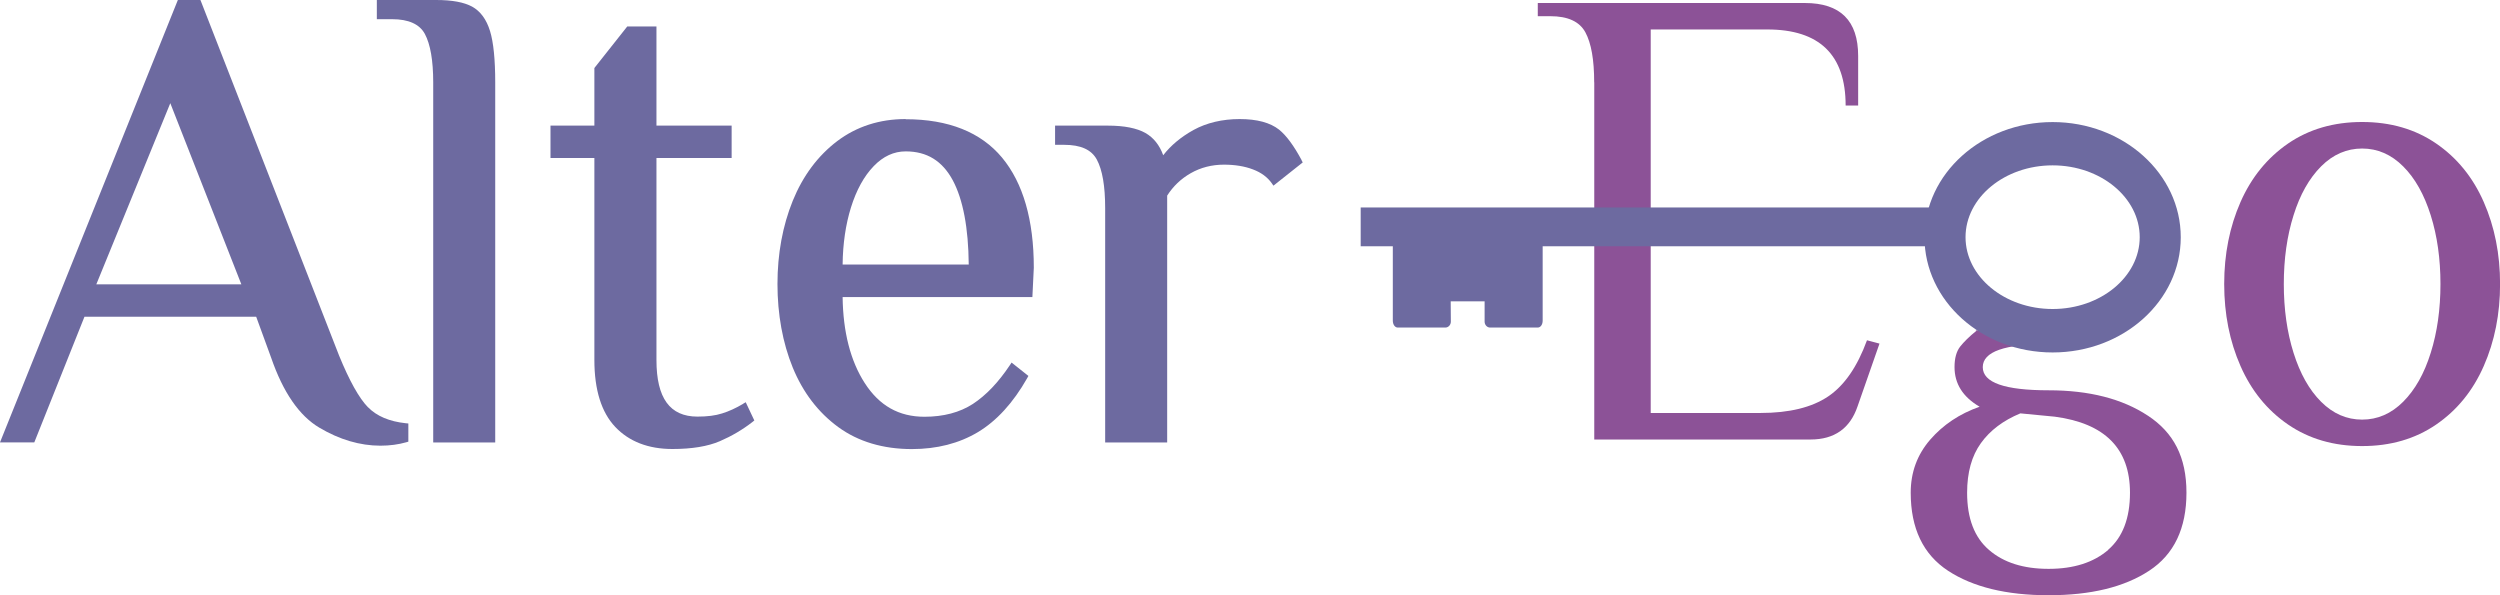 <svg width="168" height="40" viewBox="0 0 168 40" fill="none" xmlns="http://www.w3.org/2000/svg">
<g clip-path="url(#clip0_2002_5704)">
<path d="M24.724 27.364C24.125 26.748 23.476 25.58 22.787 23.897L13.517 0.122L13.467 0H11.952L0.111 29.451L0 29.727H2.305L5.676 21.285H17.216L18.222 24.04C19.022 26.36 20.109 27.943 21.468 28.744C22.812 29.541 24.191 29.95 25.564 29.95C26.193 29.95 26.777 29.87 27.3 29.721L27.441 29.679V28.458L27.27 28.442C26.168 28.325 25.313 27.964 24.729 27.364H24.724ZM6.472 19.108L11.444 6.934L16.219 19.108H6.472Z" fill="#6D6AA0"/>
<path d="M31.729 0.446C31.175 0.149 30.385 0 29.303 0H25.323V1.29H26.354C27.456 1.29 28.196 1.625 28.549 2.278C28.921 2.968 29.112 4.067 29.112 5.532V29.732H33.279V5.532C33.279 4.008 33.163 2.851 32.932 2.092C32.69 1.301 32.282 0.749 31.719 0.441L31.729 0.446Z" fill="#6D6AA0"/>
<path d="M49.941 27.136C49.448 27.428 48.975 27.645 48.522 27.783C48.079 27.927 47.526 27.996 46.871 27.996C45.014 27.996 44.114 26.753 44.114 24.194V10.618H49.166V8.442H44.114V1.779H42.151L39.942 4.571V8.442H36.993V10.618H39.942V24.194C39.942 26.196 40.415 27.709 41.346 28.691C42.277 29.674 43.57 30.173 45.186 30.173C46.494 30.173 47.566 29.997 48.376 29.647C49.166 29.307 49.906 28.872 50.565 28.357L50.691 28.256L50.112 27.029L49.941 27.13V27.136Z" fill="#6D6AA0"/>
<path d="M60.856 8.001C59.11 8.001 57.565 8.5 56.262 9.482C54.963 10.465 53.957 11.813 53.272 13.496C52.593 15.174 52.246 17.053 52.246 19.087C52.246 21.12 52.593 23.037 53.272 24.699C53.957 26.371 54.983 27.714 56.327 28.697C57.671 29.679 59.342 30.178 61.279 30.178C62.96 30.178 64.449 29.796 65.712 29.042C66.971 28.288 68.088 27.067 69.024 25.416L69.109 25.262L67.977 24.364L67.866 24.534C67.096 25.692 66.261 26.568 65.375 27.146C64.5 27.714 63.403 28.006 62.124 28.006C60.403 28.006 59.09 27.263 58.108 25.739C57.152 24.253 56.654 22.309 56.624 19.963H69.376L69.472 17.988C69.472 14.781 68.752 12.296 67.338 10.592C65.914 8.882 63.735 8.012 60.856 8.012V8.001ZM56.624 17.775C56.639 16.374 56.83 15.084 57.183 13.947C57.55 12.769 58.068 11.829 58.718 11.16C59.352 10.502 60.071 10.173 60.861 10.173C62.29 10.173 63.322 10.81 64.027 12.116C64.716 13.406 65.078 15.312 65.099 17.775H56.634H56.624Z" fill="#6D6AA0"/>
<path d="M87.472 10.767C86.954 9.801 86.446 9.105 85.948 8.707C85.354 8.24 84.468 8.001 83.306 8.001C82.143 8.001 81.086 8.251 80.206 8.734C79.365 9.201 78.681 9.769 78.168 10.433C77.921 9.748 77.518 9.249 76.97 8.935C76.396 8.612 75.551 8.442 74.459 8.442H70.901V9.732H71.51C72.627 9.732 73.342 10.056 73.704 10.719C74.081 11.415 74.267 12.509 74.267 13.979V29.732H78.434V13.146C78.832 12.519 79.365 12.01 80.019 11.638C80.689 11.256 81.439 11.065 82.249 11.065C82.984 11.065 83.643 11.171 84.206 11.388C84.755 11.595 85.178 11.909 85.465 12.318L85.575 12.477L87.543 10.916L87.462 10.762L87.472 10.767Z" fill="#6D6AA0"/>
<path d="M107.129 5.532C107.129 4.019 106.932 2.904 106.54 2.177C106.147 1.449 105.362 1.088 104.18 1.088H103.339V0.202H121.285C123.67 0.202 124.868 1.386 124.868 3.759V7.093H124.027C124.027 3.685 122.271 1.98 118.764 1.98H110.928V14.5H122.301V16.278H110.928V27.752H118.301C120.238 27.752 121.753 27.38 122.85 26.642C123.947 25.904 124.812 24.64 125.462 22.867L126.302 23.09L124.827 27.311C124.324 28.792 123.267 29.535 121.667 29.535H107.134V5.532H107.129Z" fill="#8C5297"/>
<path d="M153.763 28.532C152.359 27.571 151.293 26.26 150.563 24.598C149.833 22.941 149.466 21.104 149.466 19.087C149.466 17.069 149.833 15.238 150.563 13.576C151.293 11.919 152.359 10.608 153.763 9.642C155.167 8.681 156.823 8.198 158.735 8.198C160.648 8.198 162.303 8.681 163.707 9.642C165.111 10.603 166.178 11.914 166.908 13.576C167.638 15.238 168.005 17.075 168.005 19.087C168.005 21.099 167.638 22.941 166.908 24.598C166.178 26.26 165.111 27.571 163.707 28.532C162.303 29.493 160.648 29.976 158.735 29.976C156.823 29.976 155.167 29.493 153.763 28.532ZM161.493 26.998C162.293 26.196 162.912 25.102 163.345 23.711C163.783 22.32 163.999 20.78 163.999 19.087C163.999 17.393 163.783 15.859 163.345 14.468C162.907 13.077 162.293 11.978 161.493 11.181C160.693 10.38 159.772 9.981 158.735 9.981C157.699 9.981 156.778 10.38 155.978 11.181C155.178 11.983 154.559 13.077 154.126 14.468C153.688 15.859 153.472 17.398 153.472 19.087C153.472 20.775 153.688 22.315 154.126 23.711C154.564 25.102 155.178 26.201 155.978 26.998C156.778 27.799 157.699 28.198 158.735 28.198C159.772 28.198 160.693 27.799 161.493 26.998Z" fill="#8C5297"/>
<path d="M144.343 27.937C142.617 26.796 140.392 26.228 137.665 26.228C134.716 26.228 133.242 25.713 133.242 24.672C133.242 23.631 134.716 23.116 137.665 23.116C137.912 23.116 138.148 23.106 138.385 23.095C136.518 22.718 134.666 22.267 132.758 22.187C132.779 22.198 132.799 22.214 132.819 22.225C132.341 22.612 131.978 22.968 131.722 23.292C131.47 23.616 131.344 24.078 131.344 24.667C131.344 25.792 131.908 26.679 133.03 27.332C131.681 27.805 130.574 28.548 129.704 29.551C128.833 30.56 128.4 31.744 128.4 33.109C128.4 35.508 129.236 37.255 130.907 38.354C132.577 39.448 134.832 40 137.665 40C140.498 40 142.753 39.453 144.423 38.354C146.094 37.26 146.93 35.508 146.93 33.109C146.93 30.709 146.069 29.073 144.338 27.932L144.343 27.937ZM141.666 36.958C140.684 37.802 139.351 38.227 137.665 38.227C135.979 38.227 134.646 37.807 133.664 36.958C132.678 36.114 132.19 34.829 132.19 33.114C132.19 31.749 132.497 30.64 133.116 29.78C133.735 28.92 134.615 28.256 135.768 27.778L138.083 28.001C141.454 28.447 143.135 30.151 143.135 33.109C143.135 34.829 142.642 36.108 141.661 36.953L141.666 36.958Z" fill="#8C5297"/>
<path d="M91.438 13.942V16.549H93.597V21.545C93.597 21.811 93.743 22.012 93.929 22.012H97.129C97.331 22.012 97.497 21.832 97.497 21.614L97.487 20.25H99.766V21.614C99.766 21.832 99.933 22.012 100.134 22.012H103.334C103.526 22.012 103.667 21.811 103.667 21.545V16.549H131.581L131.606 15.753C131.621 15.216 131.636 14.685 131.651 14.149V13.942H91.433H91.438Z" fill="#6D6AA0"/>
<path d="M137.937 11.112C141.163 11.112 143.789 13.278 143.789 15.938C143.789 18.598 141.163 20.765 137.937 20.765C134.711 20.765 132.084 18.598 132.084 15.938C132.084 13.278 134.711 11.112 137.937 11.112ZM137.937 8.203C133.181 8.203 129.326 11.67 129.326 15.944C129.326 20.218 133.181 23.685 137.937 23.685C142.692 23.685 146.547 20.218 146.547 15.944C146.547 11.67 142.692 8.203 137.937 8.203Z" fill="#6D6AA0"/>
</g>
<defs>
<clipPath id="clip0_2002_5704">
<rect width="168" height="40" fill="white"/>
</clipPath>
</defs>
</svg>
